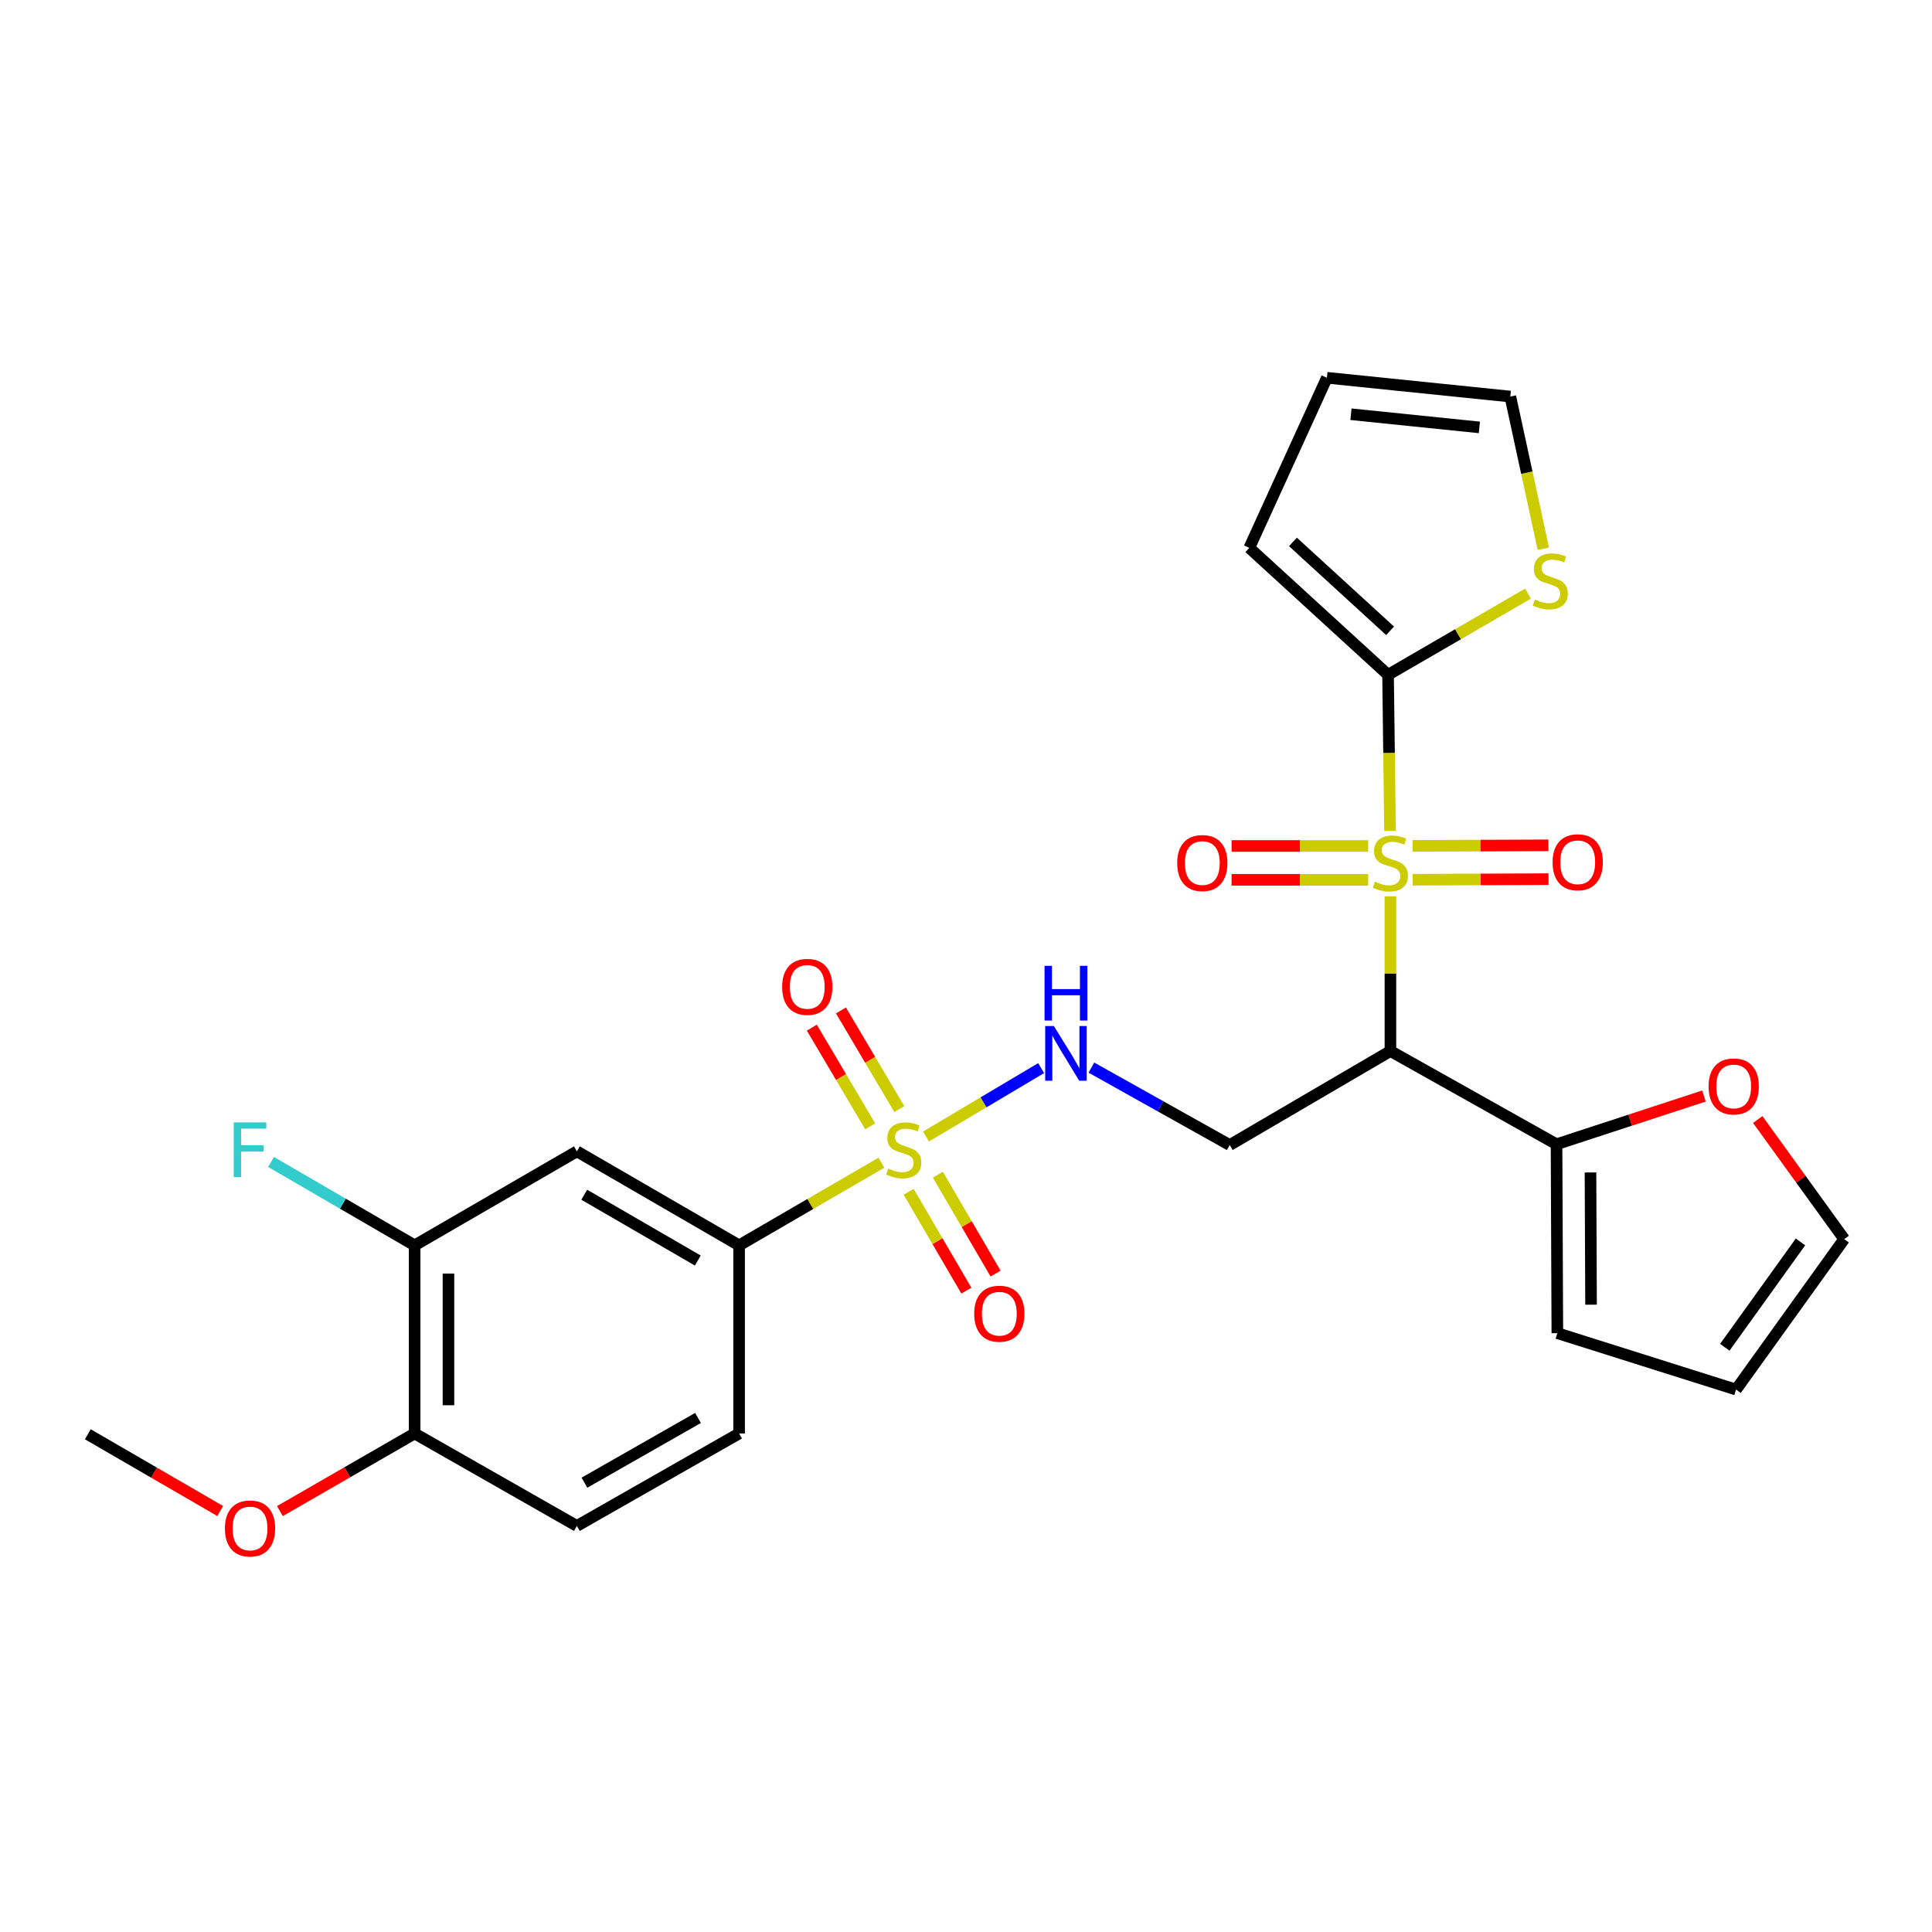 <?xml version='1.0' encoding='iso-8859-1'?>
<svg version='1.1' baseProfile='full'
              xmlns='http://www.w3.org/2000/svg'
                      xmlns:rdkit='http://www.rdkit.org/xml'
                      xmlns:xlink='http://www.w3.org/1999/xlink'
                  xml:space='preserve'
width='1000px' height='1000px' viewBox='0 0 1000 1000'>
<!-- END OF HEADER -->
<rect style='opacity:1.0;fill:#FFFFFF;stroke:none' width='1000' height='1000' x='0' y='0'> </rect>
<path class='bond-1' d='M 719.68,463.947 L 719.68,503.976' style='fill:none;fill-rule:evenodd;stroke:#CCCC00;stroke-width:6px;stroke-linecap:butt;stroke-linejoin:miter;stroke-opacity:1' />
<path class='bond-1' d='M 719.68,503.976 L 719.68,544.006' style='fill:none;fill-rule:evenodd;stroke:#000000;stroke-width:6px;stroke-linecap:butt;stroke-linejoin:miter;stroke-opacity:1' />
<path class='bond-2' d='M 719.471,430.079 L 718.963,389.679' style='fill:none;fill-rule:evenodd;stroke:#CCCC00;stroke-width:6px;stroke-linecap:butt;stroke-linejoin:miter;stroke-opacity:1' />
<path class='bond-2' d='M 718.963,389.679 L 718.454,349.28' style='fill:none;fill-rule:evenodd;stroke:#000000;stroke-width:6px;stroke-linecap:butt;stroke-linejoin:miter;stroke-opacity:1' />
<path class='bond-10' d='M 708.166,437.877 L 672.814,437.877' style='fill:none;fill-rule:evenodd;stroke:#CCCC00;stroke-width:6px;stroke-linecap:butt;stroke-linejoin:miter;stroke-opacity:1' />
<path class='bond-10' d='M 672.814,437.877 L 637.463,437.877' style='fill:none;fill-rule:evenodd;stroke:#FF0000;stroke-width:6px;stroke-linecap:butt;stroke-linejoin:miter;stroke-opacity:1' />
<path class='bond-10' d='M 708.166,455.389 L 672.814,455.389' style='fill:none;fill-rule:evenodd;stroke:#CCCC00;stroke-width:6px;stroke-linecap:butt;stroke-linejoin:miter;stroke-opacity:1' />
<path class='bond-10' d='M 672.814,455.389 L 637.463,455.389' style='fill:none;fill-rule:evenodd;stroke:#FF0000;stroke-width:6px;stroke-linecap:butt;stroke-linejoin:miter;stroke-opacity:1' />
<path class='bond-11' d='M 731.219,455.341 L 766.372,455.197' style='fill:none;fill-rule:evenodd;stroke:#CCCC00;stroke-width:6px;stroke-linecap:butt;stroke-linejoin:miter;stroke-opacity:1' />
<path class='bond-11' d='M 766.372,455.197 L 801.524,455.052' style='fill:none;fill-rule:evenodd;stroke:#FF0000;stroke-width:6px;stroke-linecap:butt;stroke-linejoin:miter;stroke-opacity:1' />
<path class='bond-11' d='M 731.147,437.83 L 766.3,437.685' style='fill:none;fill-rule:evenodd;stroke:#CCCC00;stroke-width:6px;stroke-linecap:butt;stroke-linejoin:miter;stroke-opacity:1' />
<path class='bond-11' d='M 766.3,437.685 L 801.452,437.541' style='fill:none;fill-rule:evenodd;stroke:#FF0000;stroke-width:6px;stroke-linecap:butt;stroke-linejoin:miter;stroke-opacity:1' />
<path class='bond-0' d='M 479.282,588.265 L 509.085,570.559' style='fill:none;fill-rule:evenodd;stroke:#CCCC00;stroke-width:6px;stroke-linecap:butt;stroke-linejoin:miter;stroke-opacity:1' />
<path class='bond-0' d='M 509.085,570.559 L 538.889,552.854' style='fill:none;fill-rule:evenodd;stroke:#0000FF;stroke-width:6px;stroke-linecap:butt;stroke-linejoin:miter;stroke-opacity:1' />
<path class='bond-3' d='M 456.216,601.814 L 419.387,623.206' style='fill:none;fill-rule:evenodd;stroke:#CCCC00;stroke-width:6px;stroke-linecap:butt;stroke-linejoin:miter;stroke-opacity:1' />
<path class='bond-3' d='M 419.387,623.206 L 382.557,644.599' style='fill:none;fill-rule:evenodd;stroke:#000000;stroke-width:6px;stroke-linecap:butt;stroke-linejoin:miter;stroke-opacity:1' />
<path class='bond-12' d='M 465.493,574.081 L 450.384,548.539' style='fill:none;fill-rule:evenodd;stroke:#CCCC00;stroke-width:6px;stroke-linecap:butt;stroke-linejoin:miter;stroke-opacity:1' />
<path class='bond-12' d='M 450.384,548.539 L 435.275,522.996' style='fill:none;fill-rule:evenodd;stroke:#FF0000;stroke-width:6px;stroke-linecap:butt;stroke-linejoin:miter;stroke-opacity:1' />
<path class='bond-12' d='M 450.421,582.996 L 435.312,557.454' style='fill:none;fill-rule:evenodd;stroke:#CCCC00;stroke-width:6px;stroke-linecap:butt;stroke-linejoin:miter;stroke-opacity:1' />
<path class='bond-12' d='M 435.312,557.454 L 420.203,531.912' style='fill:none;fill-rule:evenodd;stroke:#FF0000;stroke-width:6px;stroke-linecap:butt;stroke-linejoin:miter;stroke-opacity:1' />
<path class='bond-13' d='M 470.316,616.858 L 485.252,642.446' style='fill:none;fill-rule:evenodd;stroke:#CCCC00;stroke-width:6px;stroke-linecap:butt;stroke-linejoin:miter;stroke-opacity:1' />
<path class='bond-13' d='M 485.252,642.446 L 500.189,668.035' style='fill:none;fill-rule:evenodd;stroke:#FF0000;stroke-width:6px;stroke-linecap:butt;stroke-linejoin:miter;stroke-opacity:1' />
<path class='bond-13' d='M 485.44,608.03 L 500.376,633.619' style='fill:none;fill-rule:evenodd;stroke:#CCCC00;stroke-width:6px;stroke-linecap:butt;stroke-linejoin:miter;stroke-opacity:1' />
<path class='bond-13' d='M 500.376,633.619 L 515.312,659.207' style='fill:none;fill-rule:evenodd;stroke:#FF0000;stroke-width:6px;stroke-linecap:butt;stroke-linejoin:miter;stroke-opacity:1' />
<path class='bond-5' d='M 719.68,544.006 L 636.511,592.668' style='fill:none;fill-rule:evenodd;stroke:#000000;stroke-width:6px;stroke-linecap:butt;stroke-linejoin:miter;stroke-opacity:1' />
<path class='bond-6' d='M 719.68,544.006 L 805.66,592.269' style='fill:none;fill-rule:evenodd;stroke:#000000;stroke-width:6px;stroke-linecap:butt;stroke-linejoin:miter;stroke-opacity:1' />
<path class='bond-8' d='M 718.454,349.28 L 754.684,328.27' style='fill:none;fill-rule:evenodd;stroke:#000000;stroke-width:6px;stroke-linecap:butt;stroke-linejoin:miter;stroke-opacity:1' />
<path class='bond-8' d='M 754.684,328.27 L 790.914,307.261' style='fill:none;fill-rule:evenodd;stroke:#CCCC00;stroke-width:6px;stroke-linecap:butt;stroke-linejoin:miter;stroke-opacity:1' />
<path class='bond-15' d='M 718.454,349.28 L 646.638,283.564' style='fill:none;fill-rule:evenodd;stroke:#000000;stroke-width:6px;stroke-linecap:butt;stroke-linejoin:miter;stroke-opacity:1' />
<path class='bond-15' d='M 719.503,326.503 L 669.232,280.502' style='fill:none;fill-rule:evenodd;stroke:#000000;stroke-width:6px;stroke-linecap:butt;stroke-linejoin:miter;stroke-opacity:1' />
<path class='bond-7' d='M 382.557,644.599 L 298.591,595.936' style='fill:none;fill-rule:evenodd;stroke:#000000;stroke-width:6px;stroke-linecap:butt;stroke-linejoin:miter;stroke-opacity:1' />
<path class='bond-7' d='M 361.182,652.45 L 302.405,618.387' style='fill:none;fill-rule:evenodd;stroke:#000000;stroke-width:6px;stroke-linecap:butt;stroke-linejoin:miter;stroke-opacity:1' />
<path class='bond-20' d='M 382.557,644.599 L 382.557,741.962' style='fill:none;fill-rule:evenodd;stroke:#000000;stroke-width:6px;stroke-linecap:butt;stroke-linejoin:miter;stroke-opacity:1' />
<path class='bond-4' d='M 564.905,552.592 L 600.708,572.63' style='fill:none;fill-rule:evenodd;stroke:#0000FF;stroke-width:6px;stroke-linecap:butt;stroke-linejoin:miter;stroke-opacity:1' />
<path class='bond-4' d='M 600.708,572.63 L 636.511,592.668' style='fill:none;fill-rule:evenodd;stroke:#000000;stroke-width:6px;stroke-linecap:butt;stroke-linejoin:miter;stroke-opacity:1' />
<path class='bond-14' d='M 805.66,592.269 L 843.805,579.785' style='fill:none;fill-rule:evenodd;stroke:#000000;stroke-width:6px;stroke-linecap:butt;stroke-linejoin:miter;stroke-opacity:1' />
<path class='bond-14' d='M 843.805,579.785 L 881.949,567.301' style='fill:none;fill-rule:evenodd;stroke:#FF0000;stroke-width:6px;stroke-linecap:butt;stroke-linejoin:miter;stroke-opacity:1' />
<path class='bond-17' d='M 805.66,592.269 L 806.079,690.04' style='fill:none;fill-rule:evenodd;stroke:#000000;stroke-width:6px;stroke-linecap:butt;stroke-linejoin:miter;stroke-opacity:1' />
<path class='bond-17' d='M 823.234,606.86 L 823.527,675.3' style='fill:none;fill-rule:evenodd;stroke:#000000;stroke-width:6px;stroke-linecap:butt;stroke-linejoin:miter;stroke-opacity:1' />
<path class='bond-9' d='M 298.591,595.936 L 214.614,644.599' style='fill:none;fill-rule:evenodd;stroke:#000000;stroke-width:6px;stroke-linecap:butt;stroke-linejoin:miter;stroke-opacity:1' />
<path class='bond-18' d='M 798.828,284.03 L 790.283,244.644' style='fill:none;fill-rule:evenodd;stroke:#CCCC00;stroke-width:6px;stroke-linecap:butt;stroke-linejoin:miter;stroke-opacity:1' />
<path class='bond-18' d='M 790.283,244.644 L 781.738,205.259' style='fill:none;fill-rule:evenodd;stroke:#000000;stroke-width:6px;stroke-linecap:butt;stroke-linejoin:miter;stroke-opacity:1' />
<path class='bond-24' d='M 214.614,644.599 L 177.454,623.015' style='fill:none;fill-rule:evenodd;stroke:#000000;stroke-width:6px;stroke-linecap:butt;stroke-linejoin:miter;stroke-opacity:1' />
<path class='bond-24' d='M 177.454,623.015 L 140.295,601.431' style='fill:none;fill-rule:evenodd;stroke:#33CCCC;stroke-width:6px;stroke-linecap:butt;stroke-linejoin:miter;stroke-opacity:1' />
<path class='bond-29' d='M 214.614,644.599 L 214.614,741.962' style='fill:none;fill-rule:evenodd;stroke:#000000;stroke-width:6px;stroke-linecap:butt;stroke-linejoin:miter;stroke-opacity:1' />
<path class='bond-29' d='M 232.125,659.203 L 232.125,727.357' style='fill:none;fill-rule:evenodd;stroke:#000000;stroke-width:6px;stroke-linecap:butt;stroke-linejoin:miter;stroke-opacity:1' />
<path class='bond-19' d='M 909.795,579.457 L 932.17,610.408' style='fill:none;fill-rule:evenodd;stroke:#FF0000;stroke-width:6px;stroke-linecap:butt;stroke-linejoin:miter;stroke-opacity:1' />
<path class='bond-19' d='M 932.17,610.408 L 954.545,641.359' style='fill:none;fill-rule:evenodd;stroke:#000000;stroke-width:6px;stroke-linecap:butt;stroke-linejoin:miter;stroke-opacity:1' />
<path class='bond-21' d='M 646.638,283.564 L 686.807,195.53' style='fill:none;fill-rule:evenodd;stroke:#000000;stroke-width:6px;stroke-linecap:butt;stroke-linejoin:miter;stroke-opacity:1' />
<path class='bond-16' d='M 214.614,741.962 L 298.591,789.826' style='fill:none;fill-rule:evenodd;stroke:#000000;stroke-width:6px;stroke-linecap:butt;stroke-linejoin:miter;stroke-opacity:1' />
<path class='bond-25' d='M 214.614,741.962 L 179.742,762.053' style='fill:none;fill-rule:evenodd;stroke:#000000;stroke-width:6px;stroke-linecap:butt;stroke-linejoin:miter;stroke-opacity:1' />
<path class='bond-25' d='M 179.742,762.053 L 144.87,782.145' style='fill:none;fill-rule:evenodd;stroke:#FF0000;stroke-width:6px;stroke-linecap:butt;stroke-linejoin:miter;stroke-opacity:1' />
<path class='bond-22' d='M 806.079,690.04 L 898.587,719.245' style='fill:none;fill-rule:evenodd;stroke:#000000;stroke-width:6px;stroke-linecap:butt;stroke-linejoin:miter;stroke-opacity:1' />
<path class='bond-27' d='M 781.738,205.259 L 686.807,195.53' style='fill:none;fill-rule:evenodd;stroke:#000000;stroke-width:6px;stroke-linecap:butt;stroke-linejoin:miter;stroke-opacity:1' />
<path class='bond-27' d='M 765.713,221.22 L 699.261,214.41' style='fill:none;fill-rule:evenodd;stroke:#000000;stroke-width:6px;stroke-linecap:butt;stroke-linejoin:miter;stroke-opacity:1' />
<path class='bond-28' d='M 954.545,641.359 L 898.587,719.245' style='fill:none;fill-rule:evenodd;stroke:#000000;stroke-width:6px;stroke-linecap:butt;stroke-linejoin:miter;stroke-opacity:1' />
<path class='bond-28' d='M 931.93,642.824 L 892.759,697.345' style='fill:none;fill-rule:evenodd;stroke:#000000;stroke-width:6px;stroke-linecap:butt;stroke-linejoin:miter;stroke-opacity:1' />
<path class='bond-23' d='M 382.557,741.962 L 298.591,789.826' style='fill:none;fill-rule:evenodd;stroke:#000000;stroke-width:6px;stroke-linecap:butt;stroke-linejoin:miter;stroke-opacity:1' />
<path class='bond-23' d='M 361.29,733.928 L 302.513,767.433' style='fill:none;fill-rule:evenodd;stroke:#000000;stroke-width:6px;stroke-linecap:butt;stroke-linejoin:miter;stroke-opacity:1' />
<path class='bond-26' d='M 113.985,782.107 L 79.72,762.238' style='fill:none;fill-rule:evenodd;stroke:#FF0000;stroke-width:6px;stroke-linecap:butt;stroke-linejoin:miter;stroke-opacity:1' />
<path class='bond-26' d='M 79.72,762.238 L 45.455,742.37' style='fill:none;fill-rule:evenodd;stroke:#000000;stroke-width:6px;stroke-linecap:butt;stroke-linejoin:miter;stroke-opacity:1' />
<path  class='atom-0' d='M 711.68 456.353
Q 712 456.473, 713.32 457.033
Q 714.64 457.593, 716.08 457.953
Q 717.56 458.273, 719 458.273
Q 721.68 458.273, 723.24 456.993
Q 724.8 455.673, 724.8 453.393
Q 724.8 451.833, 724 450.873
Q 723.24 449.913, 722.04 449.393
Q 720.84 448.873, 718.84 448.273
Q 716.32 447.513, 714.8 446.793
Q 713.32 446.073, 712.24 444.553
Q 711.2 443.033, 711.2 440.473
Q 711.2 436.913, 713.6 434.713
Q 716.04 432.513, 720.84 432.513
Q 724.12 432.513, 727.84 434.073
L 726.92 437.153
Q 723.52 435.753, 720.96 435.753
Q 718.2 435.753, 716.68 436.913
Q 715.16 438.033, 715.2 439.993
Q 715.2 441.513, 715.96 442.433
Q 716.76 443.353, 717.88 443.873
Q 719.04 444.393, 720.96 444.993
Q 723.52 445.793, 725.04 446.593
Q 726.56 447.393, 727.64 449.033
Q 728.76 450.633, 728.76 453.393
Q 728.76 457.313, 726.12 459.433
Q 723.52 461.513, 719.16 461.513
Q 716.64 461.513, 714.72 460.953
Q 712.84 460.433, 710.6 459.513
L 711.68 456.353
' fill='#CCCC00'/>
<path  class='atom-1' d='M 459.76 604.83
Q 460.08 604.95, 461.4 605.51
Q 462.72 606.07, 464.16 606.43
Q 465.64 606.75, 467.08 606.75
Q 469.76 606.75, 471.32 605.47
Q 472.88 604.15, 472.88 601.87
Q 472.88 600.31, 472.08 599.35
Q 471.32 598.39, 470.12 597.87
Q 468.92 597.35, 466.92 596.75
Q 464.4 595.99, 462.88 595.27
Q 461.4 594.55, 460.32 593.03
Q 459.28 591.51, 459.28 588.95
Q 459.28 585.39, 461.68 583.19
Q 464.12 580.99, 468.92 580.99
Q 472.2 580.99, 475.92 582.55
L 475 585.63
Q 471.6 584.23, 469.04 584.23
Q 466.28 584.23, 464.76 585.39
Q 463.24 586.51, 463.28 588.47
Q 463.28 589.99, 464.04 590.91
Q 464.84 591.83, 465.96 592.35
Q 467.12 592.87, 469.04 593.47
Q 471.6 594.27, 473.12 595.07
Q 474.64 595.87, 475.72 597.51
Q 476.84 599.11, 476.84 601.87
Q 476.84 605.79, 474.2 607.91
Q 471.6 609.99, 467.24 609.99
Q 464.72 609.99, 462.8 609.43
Q 460.92 608.91, 458.68 607.99
L 459.76 604.83
' fill='#CCCC00'/>
<path  class='atom-5' d='M 545.476 531.062
L 554.756 546.062
Q 555.676 547.542, 557.156 550.222
Q 558.636 552.902, 558.716 553.062
L 558.716 531.062
L 562.476 531.062
L 562.476 559.382
L 558.596 559.382
L 548.636 542.982
Q 547.476 541.062, 546.236 538.862
Q 545.036 536.662, 544.676 535.982
L 544.676 559.382
L 540.996 559.382
L 540.996 531.062
L 545.476 531.062
' fill='#0000FF'/>
<path  class='atom-5' d='M 540.656 499.91
L 544.496 499.91
L 544.496 511.95
L 558.976 511.95
L 558.976 499.91
L 562.816 499.91
L 562.816 528.23
L 558.976 528.23
L 558.976 515.15
L 544.496 515.15
L 544.496 528.23
L 540.656 528.23
L 540.656 499.91
' fill='#0000FF'/>
<path  class='atom-9' d='M 794.421 310.308
Q 794.741 310.428, 796.061 310.988
Q 797.381 311.548, 798.821 311.908
Q 800.301 312.228, 801.741 312.228
Q 804.421 312.228, 805.981 310.948
Q 807.541 309.628, 807.541 307.348
Q 807.541 305.788, 806.741 304.828
Q 805.981 303.868, 804.781 303.348
Q 803.581 302.828, 801.581 302.228
Q 799.061 301.468, 797.541 300.748
Q 796.061 300.028, 794.981 298.508
Q 793.941 296.988, 793.941 294.428
Q 793.941 290.868, 796.341 288.668
Q 798.781 286.468, 803.581 286.468
Q 806.861 286.468, 810.581 288.028
L 809.661 291.108
Q 806.261 289.708, 803.701 289.708
Q 800.941 289.708, 799.421 290.868
Q 797.901 291.988, 797.941 293.948
Q 797.941 295.468, 798.701 296.388
Q 799.501 297.308, 800.621 297.828
Q 801.781 298.348, 803.701 298.948
Q 806.261 299.748, 807.781 300.548
Q 809.301 301.348, 810.381 302.988
Q 811.501 304.588, 811.501 307.348
Q 811.501 311.268, 808.861 313.388
Q 806.261 315.468, 801.901 315.468
Q 799.381 315.468, 797.461 314.908
Q 795.581 314.388, 793.341 313.468
L 794.421 310.308
' fill='#CCCC00'/>
<path  class='atom-11' d='M 609.317 446.713
Q 609.317 439.913, 612.677 436.113
Q 616.037 432.313, 622.317 432.313
Q 628.597 432.313, 631.957 436.113
Q 635.317 439.913, 635.317 446.713
Q 635.317 453.593, 631.917 457.513
Q 628.517 461.393, 622.317 461.393
Q 616.077 461.393, 612.677 457.513
Q 609.317 453.633, 609.317 446.713
M 622.317 458.193
Q 626.637 458.193, 628.957 455.313
Q 631.317 452.393, 631.317 446.713
Q 631.317 441.153, 628.957 438.353
Q 626.637 435.513, 622.317 435.513
Q 617.997 435.513, 615.637 438.313
Q 613.317 441.113, 613.317 446.713
Q 613.317 452.433, 615.637 455.313
Q 617.997 458.193, 622.317 458.193
' fill='#FF0000'/>
<path  class='atom-12' d='M 803.624 446.314
Q 803.624 439.514, 806.984 435.714
Q 810.344 431.914, 816.624 431.914
Q 822.904 431.914, 826.264 435.714
Q 829.624 439.514, 829.624 446.314
Q 829.624 453.194, 826.224 457.114
Q 822.824 460.994, 816.624 460.994
Q 810.384 460.994, 806.984 457.114
Q 803.624 453.234, 803.624 446.314
M 816.624 457.794
Q 820.944 457.794, 823.264 454.914
Q 825.624 451.994, 825.624 446.314
Q 825.624 440.754, 823.264 437.954
Q 820.944 435.114, 816.624 435.114
Q 812.304 435.114, 809.944 437.914
Q 807.624 440.714, 807.624 446.314
Q 807.624 452.034, 809.944 454.914
Q 812.304 457.794, 816.624 457.794
' fill='#FF0000'/>
<path  class='atom-13' d='M 404.843 510.804
Q 404.843 504.004, 408.203 500.204
Q 411.563 496.404, 417.843 496.404
Q 424.123 496.404, 427.483 500.204
Q 430.843 504.004, 430.843 510.804
Q 430.843 517.684, 427.443 521.604
Q 424.043 525.484, 417.843 525.484
Q 411.603 525.484, 408.203 521.604
Q 404.843 517.724, 404.843 510.804
M 417.843 522.284
Q 422.163 522.284, 424.483 519.404
Q 426.843 516.484, 426.843 510.804
Q 426.843 505.244, 424.483 502.444
Q 422.163 499.604, 417.843 499.604
Q 413.523 499.604, 411.163 502.404
Q 408.843 505.204, 408.843 510.804
Q 408.843 516.524, 411.163 519.404
Q 413.523 522.284, 417.843 522.284
' fill='#FF0000'/>
<path  class='atom-14' d='M 504.249 679.974
Q 504.249 673.174, 507.609 669.374
Q 510.969 665.574, 517.249 665.574
Q 523.529 665.574, 526.889 669.374
Q 530.249 673.174, 530.249 679.974
Q 530.249 686.854, 526.849 690.774
Q 523.449 694.654, 517.249 694.654
Q 511.009 694.654, 507.609 690.774
Q 504.249 686.894, 504.249 679.974
M 517.249 691.454
Q 521.569 691.454, 523.889 688.574
Q 526.249 685.654, 526.249 679.974
Q 526.249 674.414, 523.889 671.614
Q 521.569 668.774, 517.249 668.774
Q 512.929 668.774, 510.569 671.574
Q 508.249 674.374, 508.249 679.974
Q 508.249 685.694, 510.569 688.574
Q 512.929 691.454, 517.249 691.454
' fill='#FF0000'/>
<path  class='atom-15' d='M 884.361 562.336
Q 884.361 555.536, 887.721 551.736
Q 891.081 547.936, 897.361 547.936
Q 903.641 547.936, 907.001 551.736
Q 910.361 555.536, 910.361 562.336
Q 910.361 569.216, 906.961 573.136
Q 903.561 577.016, 897.361 577.016
Q 891.121 577.016, 887.721 573.136
Q 884.361 569.256, 884.361 562.336
M 897.361 573.816
Q 901.681 573.816, 904.001 570.936
Q 906.361 568.016, 906.361 562.336
Q 906.361 556.776, 904.001 553.976
Q 901.681 551.136, 897.361 551.136
Q 893.041 551.136, 890.681 553.936
Q 888.361 556.736, 888.361 562.336
Q 888.361 568.056, 890.681 570.936
Q 893.041 573.816, 897.361 573.816
' fill='#FF0000'/>
<path  class='atom-25' d='M 120.992 580.95
L 137.832 580.95
L 137.832 584.19
L 124.792 584.19
L 124.792 592.79
L 136.392 592.79
L 136.392 596.07
L 124.792 596.07
L 124.792 609.27
L 120.992 609.27
L 120.992 580.95
' fill='#33CCCC'/>
<path  class='atom-26' d='M 116.412 791.132
Q 116.412 784.332, 119.772 780.532
Q 123.132 776.732, 129.412 776.732
Q 135.692 776.732, 139.052 780.532
Q 142.412 784.332, 142.412 791.132
Q 142.412 798.012, 139.012 801.932
Q 135.612 805.812, 129.412 805.812
Q 123.172 805.812, 119.772 801.932
Q 116.412 798.052, 116.412 791.132
M 129.412 802.612
Q 133.732 802.612, 136.052 799.732
Q 138.412 796.812, 138.412 791.132
Q 138.412 785.572, 136.052 782.772
Q 133.732 779.932, 129.412 779.932
Q 125.092 779.932, 122.732 782.732
Q 120.412 785.532, 120.412 791.132
Q 120.412 796.852, 122.732 799.732
Q 125.092 802.612, 129.412 802.612
' fill='#FF0000'/>
</svg>
